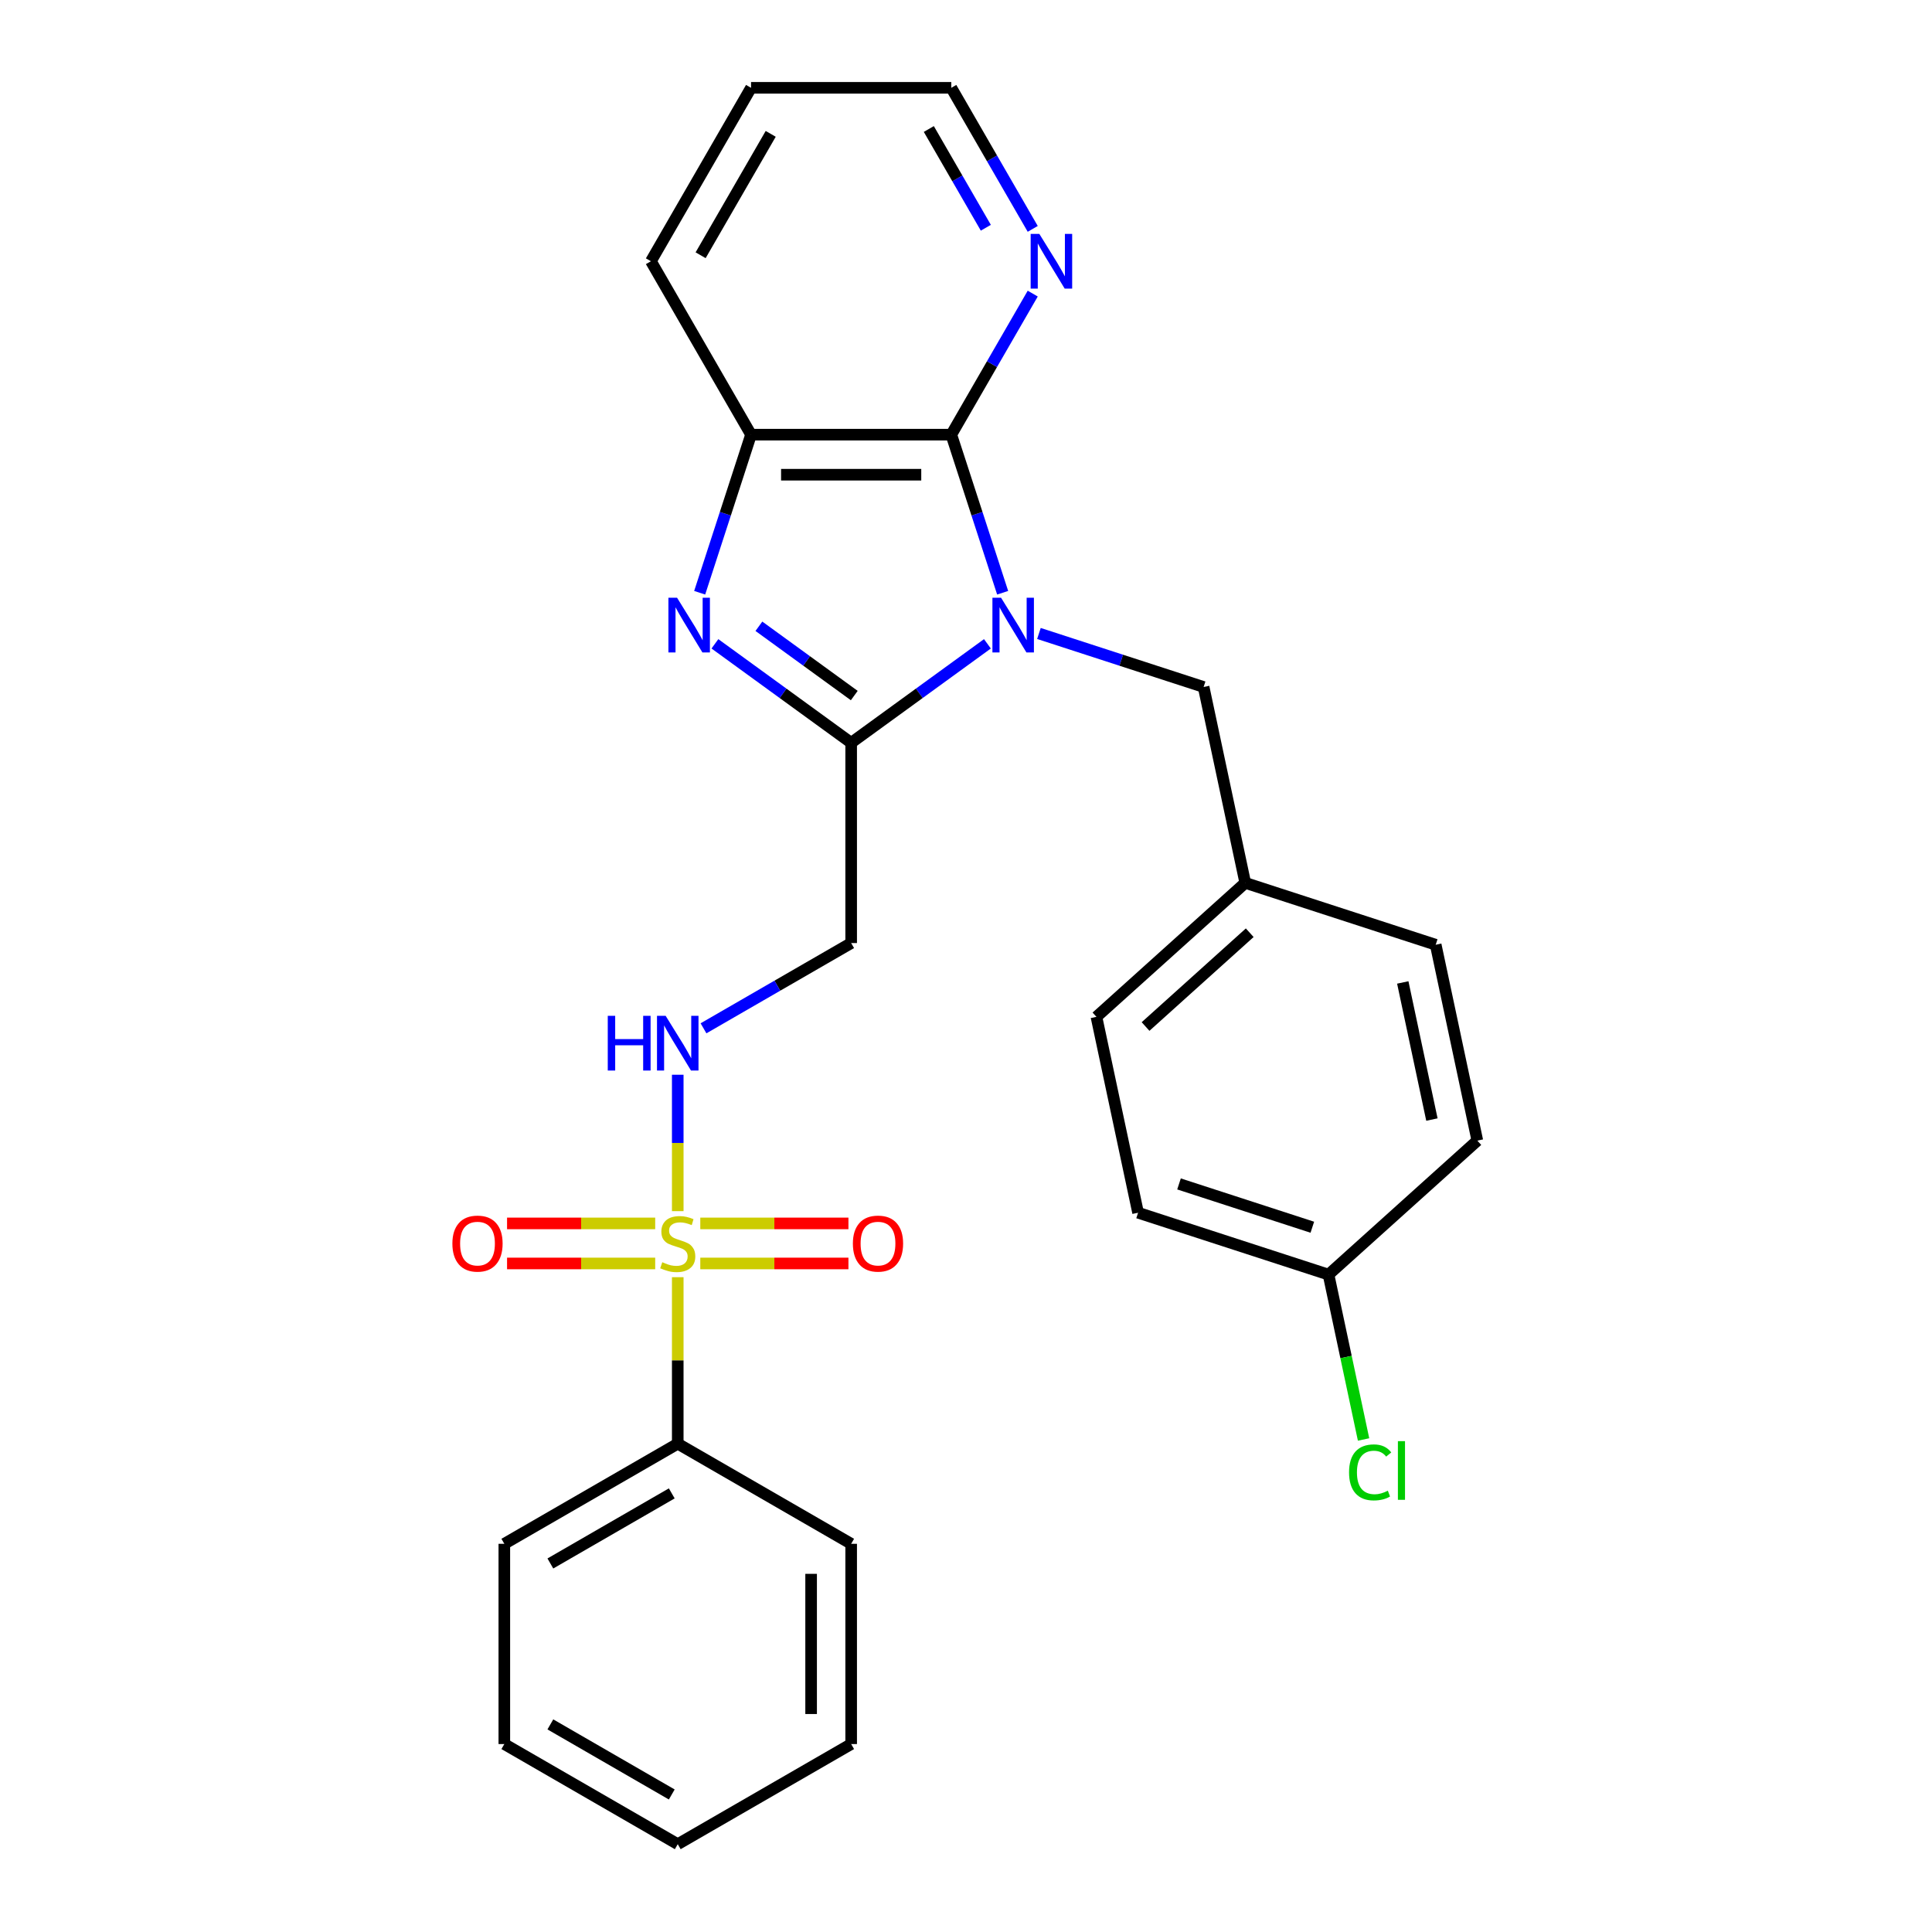 <?xml version='1.0' encoding='iso-8859-1'?>
<svg version='1.1' baseProfile='full'
              xmlns='http://www.w3.org/2000/svg'
                      xmlns:rdkit='http://www.rdkit.org/xml'
                      xmlns:xlink='http://www.w3.org/1999/xlink'
                  xml:space='preserve'
width='1000px' height='1000px' viewBox='0 0 1000 1000'>
<!-- END OF HEADER -->
<rect style='opacity:1.0;fill:#FFFFFF;stroke:none' width='1000' height='1000' x='0' y='0'> </rect>
<path class='bond-0' d='M 511.085,333.241 L 475.824,358.859' style='fill:none;fill-rule:evenodd;stroke:#0000FF;stroke-width:6px;stroke-linecap:butt;stroke-linejoin:miter;stroke-opacity:1' />
<path class='bond-0' d='M 475.824,358.859 L 440.562,384.478' style='fill:none;fill-rule:evenodd;stroke:#000000;stroke-width:6px;stroke-linecap:butt;stroke-linejoin:miter;stroke-opacity:1' />
<path class='bond-3' d='M 518.973,306.804 L 505.68,265.891' style='fill:none;fill-rule:evenodd;stroke:#0000FF;stroke-width:6px;stroke-linecap:butt;stroke-linejoin:miter;stroke-opacity:1' />
<path class='bond-3' d='M 505.68,265.891 L 492.387,224.979' style='fill:none;fill-rule:evenodd;stroke:#000000;stroke-width:6px;stroke-linecap:butt;stroke-linejoin:miter;stroke-opacity:1' />
<path class='bond-7' d='M 537.747,327.886 L 580.369,341.735' style='fill:none;fill-rule:evenodd;stroke:#0000FF;stroke-width:6px;stroke-linecap:butt;stroke-linejoin:miter;stroke-opacity:1' />
<path class='bond-7' d='M 580.369,341.735 L 622.992,355.584' style='fill:none;fill-rule:evenodd;stroke:#000000;stroke-width:6px;stroke-linecap:butt;stroke-linejoin:miter;stroke-opacity:1' />
<path class='bond-2' d='M 440.562,384.478 L 405.301,358.859' style='fill:none;fill-rule:evenodd;stroke:#000000;stroke-width:6px;stroke-linecap:butt;stroke-linejoin:miter;stroke-opacity:1' />
<path class='bond-2' d='M 405.301,358.859 L 370.04,333.241' style='fill:none;fill-rule:evenodd;stroke:#0000FF;stroke-width:6px;stroke-linecap:butt;stroke-linejoin:miter;stroke-opacity:1' />
<path class='bond-2' d='M 442.169,360.022 L 417.486,342.089' style='fill:none;fill-rule:evenodd;stroke:#000000;stroke-width:6px;stroke-linecap:butt;stroke-linejoin:miter;stroke-opacity:1' />
<path class='bond-2' d='M 417.486,342.089 L 392.803,324.156' style='fill:none;fill-rule:evenodd;stroke:#0000FF;stroke-width:6px;stroke-linecap:butt;stroke-linejoin:miter;stroke-opacity:1' />
<path class='bond-5' d='M 440.562,384.478 L 440.562,488.127' style='fill:none;fill-rule:evenodd;stroke:#000000;stroke-width:6px;stroke-linecap:butt;stroke-linejoin:miter;stroke-opacity:1' />
<path class='bond-1' d='M 350.8,626.888 L 350.8,591.586' style='fill:none;fill-rule:evenodd;stroke:#CCCC00;stroke-width:6px;stroke-linecap:butt;stroke-linejoin:miter;stroke-opacity:1' />
<path class='bond-1' d='M 350.8,591.586 L 350.8,556.284' style='fill:none;fill-rule:evenodd;stroke:#0000FF;stroke-width:6px;stroke-linecap:butt;stroke-linejoin:miter;stroke-opacity:1' />
<path class='bond-9' d='M 362.471,653.964 L 400.81,653.964' style='fill:none;fill-rule:evenodd;stroke:#CCCC00;stroke-width:6px;stroke-linecap:butt;stroke-linejoin:miter;stroke-opacity:1' />
<path class='bond-9' d='M 400.81,653.964 L 439.149,653.964' style='fill:none;fill-rule:evenodd;stroke:#FF0000;stroke-width:6px;stroke-linecap:butt;stroke-linejoin:miter;stroke-opacity:1' />
<path class='bond-9' d='M 362.471,633.235 L 400.81,633.235' style='fill:none;fill-rule:evenodd;stroke:#CCCC00;stroke-width:6px;stroke-linecap:butt;stroke-linejoin:miter;stroke-opacity:1' />
<path class='bond-9' d='M 400.81,633.235 L 439.149,633.235' style='fill:none;fill-rule:evenodd;stroke:#FF0000;stroke-width:6px;stroke-linecap:butt;stroke-linejoin:miter;stroke-opacity:1' />
<path class='bond-10' d='M 339.129,633.235 L 300.79,633.235' style='fill:none;fill-rule:evenodd;stroke:#CCCC00;stroke-width:6px;stroke-linecap:butt;stroke-linejoin:miter;stroke-opacity:1' />
<path class='bond-10' d='M 300.79,633.235 L 262.451,633.235' style='fill:none;fill-rule:evenodd;stroke:#FF0000;stroke-width:6px;stroke-linecap:butt;stroke-linejoin:miter;stroke-opacity:1' />
<path class='bond-10' d='M 339.129,653.964 L 300.79,653.964' style='fill:none;fill-rule:evenodd;stroke:#CCCC00;stroke-width:6px;stroke-linecap:butt;stroke-linejoin:miter;stroke-opacity:1' />
<path class='bond-10' d='M 300.79,653.964 L 262.451,653.964' style='fill:none;fill-rule:evenodd;stroke:#FF0000;stroke-width:6px;stroke-linecap:butt;stroke-linejoin:miter;stroke-opacity:1' />
<path class='bond-11' d='M 350.8,661.071 L 350.8,704.16' style='fill:none;fill-rule:evenodd;stroke:#CCCC00;stroke-width:6px;stroke-linecap:butt;stroke-linejoin:miter;stroke-opacity:1' />
<path class='bond-11' d='M 350.8,704.16 L 350.8,747.248' style='fill:none;fill-rule:evenodd;stroke:#000000;stroke-width:6px;stroke-linecap:butt;stroke-linejoin:miter;stroke-opacity:1' />
<path class='bond-27' d='M 362.152,306.804 L 375.445,265.891' style='fill:none;fill-rule:evenodd;stroke:#0000FF;stroke-width:6px;stroke-linecap:butt;stroke-linejoin:miter;stroke-opacity:1' />
<path class='bond-27' d='M 375.445,265.891 L 388.738,224.979' style='fill:none;fill-rule:evenodd;stroke:#000000;stroke-width:6px;stroke-linecap:butt;stroke-linejoin:miter;stroke-opacity:1' />
<path class='bond-4' d='M 492.387,224.979 L 388.738,224.979' style='fill:none;fill-rule:evenodd;stroke:#000000;stroke-width:6px;stroke-linecap:butt;stroke-linejoin:miter;stroke-opacity:1' />
<path class='bond-4' d='M 476.839,245.709 L 404.285,245.709' style='fill:none;fill-rule:evenodd;stroke:#000000;stroke-width:6px;stroke-linecap:butt;stroke-linejoin:miter;stroke-opacity:1' />
<path class='bond-8' d='M 492.387,224.979 L 513.463,188.474' style='fill:none;fill-rule:evenodd;stroke:#000000;stroke-width:6px;stroke-linecap:butt;stroke-linejoin:miter;stroke-opacity:1' />
<path class='bond-8' d='M 513.463,188.474 L 534.54,151.968' style='fill:none;fill-rule:evenodd;stroke:#0000FF;stroke-width:6px;stroke-linecap:butt;stroke-linejoin:miter;stroke-opacity:1' />
<path class='bond-19' d='M 388.738,224.979 L 336.914,135.217' style='fill:none;fill-rule:evenodd;stroke:#000000;stroke-width:6px;stroke-linecap:butt;stroke-linejoin:miter;stroke-opacity:1' />
<path class='bond-6' d='M 440.562,488.127 L 402.347,510.19' style='fill:none;fill-rule:evenodd;stroke:#000000;stroke-width:6px;stroke-linecap:butt;stroke-linejoin:miter;stroke-opacity:1' />
<path class='bond-6' d='M 402.347,510.19 L 364.131,532.254' style='fill:none;fill-rule:evenodd;stroke:#0000FF;stroke-width:6px;stroke-linecap:butt;stroke-linejoin:miter;stroke-opacity:1' />
<path class='bond-12' d='M 622.992,355.584 L 644.541,456.968' style='fill:none;fill-rule:evenodd;stroke:#000000;stroke-width:6px;stroke-linecap:butt;stroke-linejoin:miter;stroke-opacity:1' />
<path class='bond-20' d='M 534.54,118.466 L 513.463,81.96' style='fill:none;fill-rule:evenodd;stroke:#0000FF;stroke-width:6px;stroke-linecap:butt;stroke-linejoin:miter;stroke-opacity:1' />
<path class='bond-20' d='M 513.463,81.96 L 492.387,45.455' style='fill:none;fill-rule:evenodd;stroke:#000000;stroke-width:6px;stroke-linecap:butt;stroke-linejoin:miter;stroke-opacity:1' />
<path class='bond-20' d='M 510.264,117.879 L 495.511,92.325' style='fill:none;fill-rule:evenodd;stroke:#0000FF;stroke-width:6px;stroke-linecap:butt;stroke-linejoin:miter;stroke-opacity:1' />
<path class='bond-20' d='M 495.511,92.325 L 480.757,66.771' style='fill:none;fill-rule:evenodd;stroke:#000000;stroke-width:6px;stroke-linecap:butt;stroke-linejoin:miter;stroke-opacity:1' />
<path class='bond-21' d='M 350.8,747.248 L 261.038,799.073' style='fill:none;fill-rule:evenodd;stroke:#000000;stroke-width:6px;stroke-linecap:butt;stroke-linejoin:miter;stroke-opacity:1' />
<path class='bond-21' d='M 347.701,772.974 L 284.867,809.251' style='fill:none;fill-rule:evenodd;stroke:#000000;stroke-width:6px;stroke-linecap:butt;stroke-linejoin:miter;stroke-opacity:1' />
<path class='bond-22' d='M 350.8,747.248 L 440.562,799.073' style='fill:none;fill-rule:evenodd;stroke:#000000;stroke-width:6px;stroke-linecap:butt;stroke-linejoin:miter;stroke-opacity:1' />
<path class='bond-15' d='M 644.541,456.968 L 743.117,488.997' style='fill:none;fill-rule:evenodd;stroke:#000000;stroke-width:6px;stroke-linecap:butt;stroke-linejoin:miter;stroke-opacity:1' />
<path class='bond-16' d='M 644.541,456.968 L 567.515,526.322' style='fill:none;fill-rule:evenodd;stroke:#000000;stroke-width:6px;stroke-linecap:butt;stroke-linejoin:miter;stroke-opacity:1' />
<path class='bond-16' d='M 646.858,482.776 L 592.94,531.324' style='fill:none;fill-rule:evenodd;stroke:#000000;stroke-width:6px;stroke-linecap:butt;stroke-linejoin:miter;stroke-opacity:1' />
<path class='bond-13' d='M 687.641,659.735 L 589.065,627.706' style='fill:none;fill-rule:evenodd;stroke:#000000;stroke-width:6px;stroke-linecap:butt;stroke-linejoin:miter;stroke-opacity:1' />
<path class='bond-13' d='M 679.26,635.216 L 610.257,612.795' style='fill:none;fill-rule:evenodd;stroke:#000000;stroke-width:6px;stroke-linecap:butt;stroke-linejoin:miter;stroke-opacity:1' />
<path class='bond-14' d='M 687.641,659.735 L 696.71,702.401' style='fill:none;fill-rule:evenodd;stroke:#000000;stroke-width:6px;stroke-linecap:butt;stroke-linejoin:miter;stroke-opacity:1' />
<path class='bond-14' d='M 696.71,702.401 L 705.779,745.067' style='fill:none;fill-rule:evenodd;stroke:#00CC00;stroke-width:6px;stroke-linecap:butt;stroke-linejoin:miter;stroke-opacity:1' />
<path class='bond-28' d='M 687.641,659.735 L 764.667,590.381' style='fill:none;fill-rule:evenodd;stroke:#000000;stroke-width:6px;stroke-linecap:butt;stroke-linejoin:miter;stroke-opacity:1' />
<path class='bond-17' d='M 743.117,488.997 L 764.667,590.381' style='fill:none;fill-rule:evenodd;stroke:#000000;stroke-width:6px;stroke-linecap:butt;stroke-linejoin:miter;stroke-opacity:1' />
<path class='bond-17' d='M 726.073,508.514 L 741.158,579.483' style='fill:none;fill-rule:evenodd;stroke:#000000;stroke-width:6px;stroke-linecap:butt;stroke-linejoin:miter;stroke-opacity:1' />
<path class='bond-18' d='M 567.515,526.322 L 589.065,627.706' style='fill:none;fill-rule:evenodd;stroke:#000000;stroke-width:6px;stroke-linecap:butt;stroke-linejoin:miter;stroke-opacity:1' />
<path class='bond-29' d='M 336.914,135.217 L 388.738,45.455' style='fill:none;fill-rule:evenodd;stroke:#000000;stroke-width:6px;stroke-linecap:butt;stroke-linejoin:miter;stroke-opacity:1' />
<path class='bond-29' d='M 362.64,132.117 L 398.917,69.284' style='fill:none;fill-rule:evenodd;stroke:#000000;stroke-width:6px;stroke-linecap:butt;stroke-linejoin:miter;stroke-opacity:1' />
<path class='bond-23' d='M 492.387,45.455 L 388.738,45.455' style='fill:none;fill-rule:evenodd;stroke:#000000;stroke-width:6px;stroke-linecap:butt;stroke-linejoin:miter;stroke-opacity:1' />
<path class='bond-24' d='M 261.038,799.073 L 261.038,902.721' style='fill:none;fill-rule:evenodd;stroke:#000000;stroke-width:6px;stroke-linecap:butt;stroke-linejoin:miter;stroke-opacity:1' />
<path class='bond-25' d='M 440.562,799.073 L 440.562,902.721' style='fill:none;fill-rule:evenodd;stroke:#000000;stroke-width:6px;stroke-linecap:butt;stroke-linejoin:miter;stroke-opacity:1' />
<path class='bond-25' d='M 419.833,814.62 L 419.833,887.174' style='fill:none;fill-rule:evenodd;stroke:#000000;stroke-width:6px;stroke-linecap:butt;stroke-linejoin:miter;stroke-opacity:1' />
<path class='bond-26' d='M 261.038,902.721 L 350.8,954.545' style='fill:none;fill-rule:evenodd;stroke:#000000;stroke-width:6px;stroke-linecap:butt;stroke-linejoin:miter;stroke-opacity:1' />
<path class='bond-26' d='M 284.867,892.542 L 347.701,928.819' style='fill:none;fill-rule:evenodd;stroke:#000000;stroke-width:6px;stroke-linecap:butt;stroke-linejoin:miter;stroke-opacity:1' />
<path class='bond-30' d='M 440.562,902.721 L 350.8,954.545' style='fill:none;fill-rule:evenodd;stroke:#000000;stroke-width:6px;stroke-linecap:butt;stroke-linejoin:miter;stroke-opacity:1' />
<path  class='atom-0' d='M 518.156 309.395
L 527.436 324.395
Q 528.356 325.875, 529.836 328.555
Q 531.316 331.235, 531.396 331.395
L 531.396 309.395
L 535.156 309.395
L 535.156 337.715
L 531.276 337.715
L 521.316 321.315
Q 520.156 319.395, 518.916 317.195
Q 517.716 314.995, 517.356 314.315
L 517.356 337.715
L 513.676 337.715
L 513.676 309.395
L 518.156 309.395
' fill='#0000FF'/>
<path  class='atom-2' d='M 342.8 653.32
Q 343.12 653.44, 344.44 654
Q 345.76 654.56, 347.2 654.92
Q 348.68 655.24, 350.12 655.24
Q 352.8 655.24, 354.36 653.96
Q 355.92 652.64, 355.92 650.36
Q 355.92 648.8, 355.12 647.84
Q 354.36 646.88, 353.16 646.36
Q 351.96 645.84, 349.96 645.24
Q 347.44 644.48, 345.92 643.76
Q 344.44 643.04, 343.36 641.52
Q 342.32 640, 342.32 637.44
Q 342.32 633.88, 344.72 631.68
Q 347.16 629.48, 351.96 629.48
Q 355.24 629.48, 358.96 631.04
L 358.04 634.12
Q 354.64 632.72, 352.08 632.72
Q 349.32 632.72, 347.8 633.88
Q 346.28 635, 346.32 636.96
Q 346.32 638.48, 347.08 639.4
Q 347.88 640.32, 349 640.84
Q 350.16 641.36, 352.08 641.96
Q 354.64 642.76, 356.16 643.56
Q 357.68 644.36, 358.76 646
Q 359.88 647.6, 359.88 650.36
Q 359.88 654.28, 357.24 656.4
Q 354.64 658.48, 350.28 658.48
Q 347.76 658.48, 345.84 657.92
Q 343.96 657.4, 341.72 656.48
L 342.8 653.32
' fill='#CCCC00'/>
<path  class='atom-3' d='M 350.449 309.395
L 359.729 324.395
Q 360.649 325.875, 362.129 328.555
Q 363.609 331.235, 363.689 331.395
L 363.689 309.395
L 367.449 309.395
L 367.449 337.715
L 363.569 337.715
L 353.609 321.315
Q 352.449 319.395, 351.209 317.195
Q 350.009 314.995, 349.649 314.315
L 349.649 337.715
L 345.969 337.715
L 345.969 309.395
L 350.449 309.395
' fill='#0000FF'/>
<path  class='atom-7' d='M 314.58 525.791
L 318.42 525.791
L 318.42 537.831
L 332.9 537.831
L 332.9 525.791
L 336.74 525.791
L 336.74 554.111
L 332.9 554.111
L 332.9 541.031
L 318.42 541.031
L 318.42 554.111
L 314.58 554.111
L 314.58 525.791
' fill='#0000FF'/>
<path  class='atom-7' d='M 344.54 525.791
L 353.82 540.791
Q 354.74 542.271, 356.22 544.951
Q 357.7 547.631, 357.78 547.791
L 357.78 525.791
L 361.54 525.791
L 361.54 554.111
L 357.66 554.111
L 347.7 537.711
Q 346.54 535.791, 345.3 533.591
Q 344.1 531.391, 343.74 530.711
L 343.74 554.111
L 340.06 554.111
L 340.06 525.791
L 344.54 525.791
' fill='#0000FF'/>
<path  class='atom-9' d='M 537.951 121.057
L 547.231 136.057
Q 548.151 137.537, 549.631 140.217
Q 551.111 142.897, 551.191 143.057
L 551.191 121.057
L 554.951 121.057
L 554.951 149.377
L 551.071 149.377
L 541.111 132.977
Q 539.951 131.057, 538.711 128.857
Q 537.511 126.657, 537.151 125.977
L 537.151 149.377
L 533.471 149.377
L 533.471 121.057
L 537.951 121.057
' fill='#0000FF'/>
<path  class='atom-10' d='M 441.449 643.68
Q 441.449 636.88, 444.809 633.08
Q 448.169 629.28, 454.449 629.28
Q 460.729 629.28, 464.089 633.08
Q 467.449 636.88, 467.449 643.68
Q 467.449 650.56, 464.049 654.48
Q 460.649 658.36, 454.449 658.36
Q 448.209 658.36, 444.809 654.48
Q 441.449 650.6, 441.449 643.68
M 454.449 655.16
Q 458.769 655.16, 461.089 652.28
Q 463.449 649.36, 463.449 643.68
Q 463.449 638.12, 461.089 635.32
Q 458.769 632.48, 454.449 632.48
Q 450.129 632.48, 447.769 635.28
Q 445.449 638.08, 445.449 643.68
Q 445.449 649.4, 447.769 652.28
Q 450.129 655.16, 454.449 655.16
' fill='#FF0000'/>
<path  class='atom-11' d='M 234.151 643.68
Q 234.151 636.88, 237.511 633.08
Q 240.871 629.28, 247.151 629.28
Q 253.431 629.28, 256.791 633.08
Q 260.151 636.88, 260.151 643.68
Q 260.151 650.56, 256.751 654.48
Q 253.351 658.36, 247.151 658.36
Q 240.911 658.36, 237.511 654.48
Q 234.151 650.6, 234.151 643.68
M 247.151 655.16
Q 251.471 655.16, 253.791 652.28
Q 256.151 649.36, 256.151 643.68
Q 256.151 638.12, 253.791 635.32
Q 251.471 632.48, 247.151 632.48
Q 242.831 632.48, 240.471 635.28
Q 238.151 638.08, 238.151 643.68
Q 238.151 649.4, 240.471 652.28
Q 242.831 655.16, 247.151 655.16
' fill='#FF0000'/>
<path  class='atom-15' d='M 698.271 762.099
Q 698.271 755.059, 701.551 751.379
Q 704.871 747.659, 711.151 747.659
Q 716.991 747.659, 720.111 751.779
L 717.471 753.939
Q 715.191 750.939, 711.151 750.939
Q 706.871 750.939, 704.591 753.819
Q 702.351 756.659, 702.351 762.099
Q 702.351 767.699, 704.671 770.579
Q 707.031 773.459, 711.591 773.459
Q 714.711 773.459, 718.351 771.579
L 719.471 774.579
Q 717.991 775.539, 715.751 776.099
Q 713.511 776.659, 711.031 776.659
Q 704.871 776.659, 701.551 772.899
Q 698.271 769.139, 698.271 762.099
' fill='#00CC00'/>
<path  class='atom-15' d='M 723.551 745.939
L 727.231 745.939
L 727.231 776.299
L 723.551 776.299
L 723.551 745.939
' fill='#00CC00'/>
</svg>
